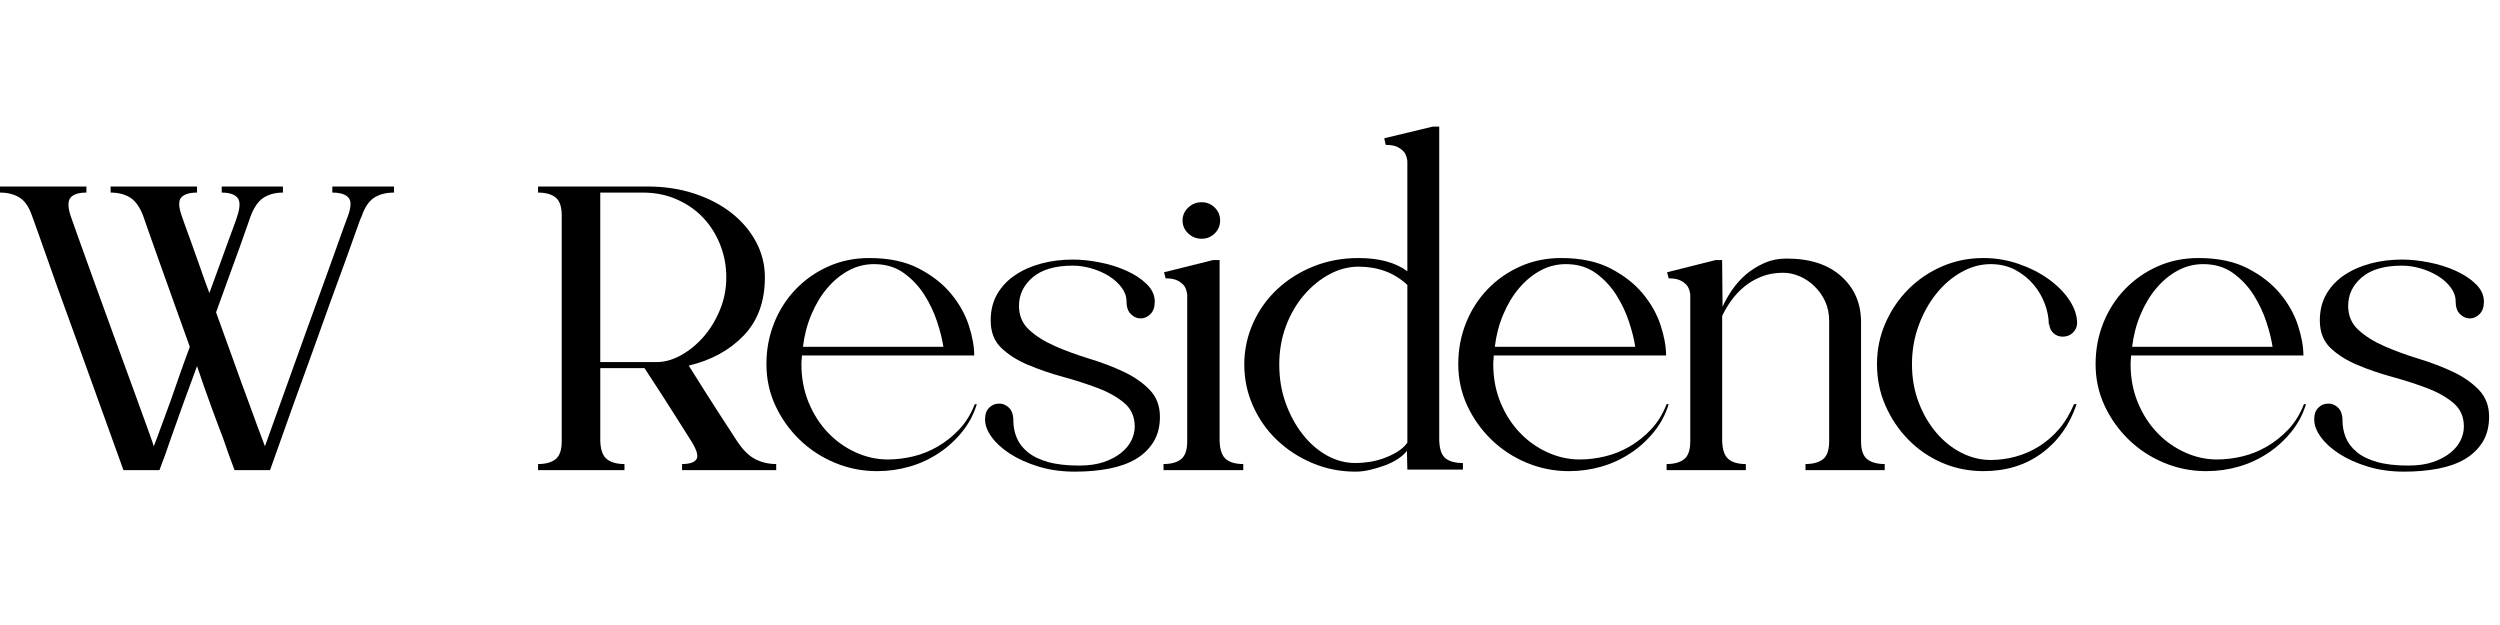 <?xml version="1.0" encoding="utf-8"?>
<!-- Generator: Adobe Illustrator 16.0.0, SVG Export Plug-In . SVG Version: 6.00 Build 0)  -->
<!DOCTYPE svg PUBLIC "-//W3C//DTD SVG 1.1//EN" "http://www.w3.org/Graphics/SVG/1.1/DTD/svg11.dtd">
<svg version="1.1" id="Layer_1" xmlns="http://www.w3.org/2000/svg" xmlns:xlink="http://www.w3.org/1999/xlink" x="0px" y="0px"
	 width="300px" height="75px" viewBox="0 0 300 75" enable-background="new 0 0 300 75" xml:space="preserve">
<g>
	<path d="M39.875,22.38h7.407v0.73c-0.947,0-1.739,0.204-2.376,0.609c-0.639,0.406-1.142,1.157-1.512,2.253
		c-0.083,0.122-0.289,0.66-0.617,1.613c-0.33,0.955-0.762,2.162-1.296,3.623c-0.535,1.461-1.132,3.096-1.79,4.901
		c-0.659,1.807-1.317,3.644-1.975,5.51c-1.605,4.384-3.375,9.315-5.309,14.795h-4.259c-0.453-1.177-0.906-2.436-1.358-3.774
		c-0.454-1.177-0.947-2.496-1.481-3.958c-0.535-1.461-1.091-3.044-1.667-4.749c-0.618,1.665-1.194,3.237-1.729,4.719
		c-0.535,1.482-1.009,2.812-1.42,3.988c-0.453,1.339-0.905,2.598-1.358,3.774h-4.321c-1.935-5.357-3.684-10.208-5.247-14.552
		c-0.659-1.826-1.318-3.643-1.976-5.449c-0.659-1.806-1.245-3.449-1.759-4.932c-0.515-1.481-0.957-2.729-1.327-3.745
		c-0.37-1.014-0.597-1.644-0.679-1.887c-0.371-1.055-0.875-1.775-1.512-2.162C1.676,23.304,0.905,23.11,0,23.11v-0.73h10.37v0.73
		c-0.906,0-1.534,0.193-1.883,0.579c-0.35,0.386-0.36,1.106-0.031,2.162c0.082,0.243,0.38,1.086,0.895,2.527
		c0.514,1.441,1.142,3.187,1.883,5.236c0.741,2.05,1.533,4.232,2.376,6.546c0.843,2.313,1.625,4.455,2.346,6.423
		c0.719,1.97,1.316,3.613,1.79,4.932c0.473,1.32,0.71,2,0.71,2.04l0.37-0.975c0.247-0.689,0.576-1.583,0.988-2.679
		c0.411-1.096,0.864-2.364,1.358-3.806c0.494-1.439,1.028-2.932,1.605-4.475c-0.659-1.827-1.307-3.632-1.944-5.419
		c-0.639-1.786-1.214-3.399-1.729-4.84c-0.515-1.44-0.947-2.658-1.296-3.653c-0.35-0.994-0.566-1.614-0.648-1.857
		c-0.412-1.055-0.937-1.775-1.574-2.162c-0.638-0.385-1.41-0.579-2.314-0.579v-0.73h10.37v0.73c-0.906,0-1.534,0.193-1.883,0.579
		c-0.35,0.386-0.339,1.106,0.031,2.162c0.041,0.122,0.154,0.447,0.339,0.974c0.186,0.528,0.432,1.208,0.741,2.04
		c0.309,0.833,0.648,1.787,1.019,2.862c0.371,1.076,0.781,2.222,1.235,3.44c0.452-1.218,0.874-2.375,1.265-3.471
		c0.391-1.096,0.741-2.06,1.049-2.892c0.309-0.831,0.556-1.501,0.741-2.009c0.185-0.507,0.278-0.781,0.278-0.822
		c0.371-1.096,0.38-1.847,0.031-2.253c-0.35-0.405-0.978-0.609-1.882-0.609v-0.73h7.345v0.73c-0.906,0-1.677,0.204-2.315,0.609
		c-0.638,0.406-1.163,1.157-1.574,2.253c-0.042,0.122-0.176,0.508-0.401,1.157c-0.227,0.65-0.524,1.492-0.895,2.527
		c-0.37,1.035-0.802,2.223-1.296,3.562c-0.494,1.339-1.009,2.761-1.543,4.262c0.699,1.908,1.389,3.816,2.068,5.724
		c0.679,1.908,1.306,3.633,1.883,5.175c0.658,1.827,1.296,3.553,1.914,5.176c1.81-5.032,3.435-9.56,4.876-13.578
		c0.618-1.704,1.224-3.379,1.821-5.022c0.596-1.644,1.131-3.125,1.605-4.445c0.472-1.319,0.854-2.384,1.142-3.197
		c0.288-0.812,0.453-1.257,0.494-1.339c0.411-1.096,0.441-1.847,0.092-2.253c-0.35-0.405-0.998-0.609-1.944-0.609V22.38z"/>
	<path d="M88.454,52.945c0.699,1.056,1.43,1.775,2.191,2.161c0.761,0.386,1.594,0.578,2.5,0.578v0.73H81.849v-0.73
		c0.904,0,1.481-0.192,1.728-0.578c0.247-0.386,0.041-1.105-0.617-2.161c-0.288-0.446-0.937-1.472-1.944-3.075
		c-1.009-1.604-2.233-3.501-3.673-5.693h-5.309v8.769c0.041,1.056,0.309,1.775,0.803,2.161c0.494,0.386,1.193,0.578,2.099,0.578
		v0.73h-10.37v-0.73c0.905,0,1.605-0.192,2.099-0.578s0.741-1.105,0.741-2.161V25.851c0-1.055-0.247-1.775-0.741-2.162
		c-0.494-0.385-1.194-0.579-2.099-0.579v-0.73h13.148c2.016,0,3.889,0.285,5.617,0.853c1.728,0.569,3.219,1.35,4.475,2.344
		c1.255,0.995,2.232,2.152,2.932,3.47c0.699,1.32,1.049,2.73,1.049,4.232c0,2.882-0.844,5.206-2.531,6.971
		c-1.688,1.766-3.889,2.974-6.605,3.623c1.316,2.11,2.5,3.979,3.549,5.602C87.25,51.099,88,52.255,88.454,52.945z M78.824,43.446
		c0.946,0,1.914-0.273,2.901-0.821c0.987-0.549,1.883-1.279,2.685-2.192s1.46-1.988,1.975-3.227
		c0.514-1.237,0.771-2.546,0.771-3.927c0-1.38-0.247-2.689-0.741-3.927c-0.494-1.238-1.172-2.314-2.037-3.227
		c-0.864-0.914-1.914-1.644-3.148-2.192c-1.234-0.548-2.592-0.822-4.074-0.822h-5.124v20.336H78.824z"/>
	<path d="M117.218,48.5c-0.37,1.218-0.957,2.324-1.759,3.318c-0.803,0.995-1.739,1.848-2.809,2.558
		c-1.071,0.71-2.233,1.248-3.488,1.613c-1.256,0.365-2.562,0.548-3.919,0.548c-1.77,0-3.457-0.335-5.062-1.005
		c-1.604-0.67-3.015-1.592-4.228-2.771c-1.214-1.177-2.182-2.536-2.901-4.079c-0.72-1.542-1.08-3.206-1.08-4.992
		c0-1.745,0.309-3.389,0.926-4.932c0.617-1.542,1.481-2.893,2.593-4.049c1.111-1.157,2.417-2.07,3.919-2.74
		c1.502-0.67,3.138-1.005,4.907-1.005c2.346,0,4.321,0.417,5.926,1.248c1.605,0.833,2.901,1.848,3.889,3.044
		c0.987,1.198,1.697,2.466,2.129,3.805c0.432,1.34,0.648,2.537,0.648,3.593H96.231c0,0.203-0.011,0.376-0.031,0.518
		c-0.021,0.143-0.031,0.314-0.031,0.518c0,1.665,0.288,3.196,0.864,4.597c0.576,1.4,1.348,2.608,2.315,3.623
		c0.966,1.015,2.077,1.807,3.333,2.374c1.255,0.569,2.541,0.853,3.858,0.853c0.988,0,1.996-0.122,3.025-0.365
		c1.028-0.243,2.016-0.64,2.963-1.188c0.946-0.548,1.81-1.237,2.592-2.07c0.781-0.831,1.398-1.836,1.852-3.014H117.218z
		 M104.873,31.695c-1.07,0-2.079,0.254-3.024,0.761c-0.947,0.508-1.801,1.208-2.562,2.101c-0.762,0.894-1.399,1.948-1.914,3.166
		c-0.515,1.218-0.854,2.517-1.018,3.897h16.851c-0.124-0.853-0.37-1.847-0.741-2.983c-0.37-1.136-0.885-2.223-1.543-3.258
		c-0.659-1.035-1.481-1.907-2.469-2.618C107.466,32.051,106.271,31.695,104.873,31.695z"/>
	<path d="M122.279,36.7c0,1.181,0.413,2.147,1.239,2.9s1.869,1.404,3.128,1.953c1.26,0.55,2.624,1.048,4.09,1.495
		c1.466,0.448,2.829,0.967,4.088,1.557c1.259,0.59,2.303,1.313,3.128,2.167c0.826,0.854,1.24,1.934,1.24,3.234
		c0,1.181-0.258,2.188-0.772,3.021c-0.515,0.835-1.214,1.516-2.099,2.045c-0.885,0.528-1.955,0.916-3.209,1.159
		c-1.256,0.244-2.624,0.366-4.105,0.366c-1.605,0-3.066-0.203-4.383-0.608c-1.317-0.405-2.449-0.913-3.395-1.522
		c-0.947-0.608-1.688-1.278-2.222-2.009c-0.535-0.73-0.802-1.44-0.802-2.131c0-0.609,0.164-1.075,0.494-1.4
		c0.329-0.325,0.699-0.487,1.111-0.487c0.452-0.04,0.864,0.112,1.234,0.456c0.371,0.346,0.556,0.863,0.556,1.553
		c0,0.73,0.133,1.422,0.401,2.07c0.267,0.649,0.709,1.229,1.327,1.735c0.617,0.508,1.429,0.903,2.438,1.188
		c1.008,0.284,2.253,0.426,3.734,0.426c1.152,0,2.139-0.142,2.963-0.426c0.823-0.284,1.512-0.649,2.068-1.096
		s0.966-0.944,1.235-1.492c0.267-0.548,0.401-1.105,0.401-1.675c0-1.177-0.422-2.12-1.265-2.831
		c-0.844-0.709-1.914-1.309-3.21-1.796s-2.685-0.934-4.167-1.34c-1.481-0.405-2.87-0.883-4.167-1.431s-2.367-1.227-3.21-2.039
		c-0.844-0.812-1.265-1.908-1.265-3.288c0-1.218,0.267-2.283,0.802-3.197c0.534-0.913,1.266-1.674,2.191-2.283
		s1.975-1.065,3.148-1.37c1.173-0.304,2.417-0.457,3.734-0.457c0.988,0,2.057,0.113,3.21,0.338c1.151,0.225,2.222,0.559,3.21,1.004
		c0.987,0.445,1.799,0.982,2.438,1.611c0.638,0.63,0.957,1.33,0.957,2.101c0,0.65-0.175,1.147-0.524,1.492
		c-0.35,0.345-0.741,0.518-1.173,0.518s-0.824-0.173-1.173-0.518c-0.35-0.344-0.524-0.862-0.524-1.553
		c0-0.568-0.197-1.116-0.589-1.644c-0.394-0.527-0.9-0.983-1.52-1.37c-0.62-0.385-1.313-0.69-2.078-0.914
		c-0.765-0.223-1.519-0.334-2.264-0.334c-2.109,0-3.711,0.468-4.807,1.404S122.279,35.357,122.279,36.7z"/>
	<path d="M146.353,52.945c0.041,1.056,0.298,1.775,0.772,2.161c0.472,0.386,1.162,0.578,2.067,0.578v0.73h-9.567v-0.73
		c0.905,0,1.605-0.192,2.099-0.578s0.741-1.105,0.741-2.161V35.349c-0.042-0.365-0.145-0.689-0.309-0.974
		c-0.165-0.244-0.422-0.466-0.771-0.67c-0.35-0.203-0.854-0.304-1.512-0.304l-0.186-0.73l5.864-1.461h0.802V52.945z M144.193,28.651
		c-0.617,0-1.153-0.213-1.605-0.64c-0.453-0.426-0.679-0.943-0.679-1.552s0.226-1.126,0.679-1.553
		c0.452-0.426,0.988-0.639,1.605-0.639s1.142,0.213,1.574,0.639c0.432,0.426,0.648,0.944,0.648,1.553s-0.216,1.126-0.648,1.552
		C145.335,28.438,144.81,28.651,144.193,28.651z"/>
	<path d="M172.71,52.884c0.04,1.057,0.298,1.766,0.771,2.131c0.473,0.365,1.162,0.548,2.068,0.548v0.792h-6.667l-0.051-2.253
		c-0.247,0.325-0.596,0.64-1.047,0.944c-0.451,0.304-0.975,0.568-1.57,0.791c-0.595,0.224-1.2,0.406-1.815,0.548
		c-0.616,0.142-1.19,0.213-1.724,0.213c-1.849,0-3.582-0.344-5.204-1.035c-1.621-0.689-3.037-1.613-4.247-2.77
		c-1.212-1.157-2.165-2.517-2.862-4.08c-0.698-1.562-1.047-3.216-1.047-4.962c0-1.745,0.35-3.399,1.05-4.962
		c0.699-1.563,1.666-2.923,2.9-4.08s2.686-2.07,4.353-2.74c1.666-0.67,3.466-1.005,5.4-1.005c2.47,0,4.424,0.528,5.864,1.583V19.335
		c-0.041-0.365-0.145-0.689-0.309-0.974c-0.165-0.244-0.423-0.466-0.771-0.669c-0.351-0.203-0.854-0.305-1.513-0.305l-0.185-0.792
		l5.813-1.4h0.791V52.884z M168.883,34.192C167.318,32.73,165.364,32,163.019,32c-1.193,0-2.356,0.304-3.487,0.913
		c-1.133,0.609-2.15,1.441-3.056,2.497c-0.905,1.056-1.626,2.293-2.16,3.714c-0.535,1.421-0.803,2.963-0.803,4.627
		c0,1.665,0.257,3.207,0.771,4.627c0.515,1.422,1.193,2.67,2.037,3.745c0.843,1.076,1.811,1.918,2.901,2.526
		c1.09,0.609,2.231,0.913,3.426,0.913c0.494,0,1.028-0.039,1.604-0.121c0.576-0.081,1.152-0.223,1.729-0.427
		c0.576-0.202,1.121-0.456,1.636-0.761s0.936-0.68,1.266-1.126V34.192z"/>
	<path d="M200.24,48.5c-0.37,1.218-0.957,2.324-1.759,3.318c-0.803,0.995-1.739,1.848-2.809,2.558
		c-1.07,0.71-2.233,1.248-3.487,1.613c-1.256,0.365-2.563,0.548-3.92,0.548c-1.771,0-3.457-0.335-5.062-1.005
		c-1.605-0.67-3.016-1.592-4.229-2.771c-1.214-1.177-2.182-2.536-2.901-4.079c-0.721-1.542-1.08-3.206-1.08-4.992
		c0-1.745,0.309-3.389,0.926-4.932c0.617-1.542,1.481-2.893,2.593-4.049s2.417-2.07,3.92-2.74c1.501-0.67,3.137-1.005,4.907-1.005
		c2.346,0,4.32,0.417,5.926,1.248c1.604,0.833,2.9,1.848,3.889,3.044c0.987,1.198,1.697,2.466,2.129,3.805
		c0.433,1.34,0.648,2.537,0.648,3.593h-20.679c0,0.203-0.01,0.376-0.03,0.518c-0.021,0.143-0.031,0.314-0.031,0.518
		c0,1.665,0.287,3.196,0.864,4.597c0.576,1.4,1.348,2.608,2.314,3.623s2.078,1.807,3.334,2.374c1.255,0.569,2.54,0.853,3.857,0.853
		c0.987,0,1.996-0.122,3.024-0.365s2.017-0.64,2.963-1.188s1.811-1.237,2.593-2.07c0.781-0.831,1.398-1.836,1.852-3.014H200.24z
		 M187.896,31.695c-1.071,0-2.079,0.254-3.025,0.761c-0.947,0.508-1.801,1.208-2.562,2.101c-0.762,0.894-1.399,1.948-1.913,3.166
		c-0.516,1.218-0.854,2.517-1.019,3.897h16.852c-0.124-0.853-0.371-1.847-0.741-2.983c-0.37-1.136-0.885-2.223-1.543-3.258
		c-0.659-1.035-1.481-1.907-2.469-2.618C190.487,32.051,189.294,31.695,187.896,31.695z"/>
	<path d="M224.066,55.106c0.494,0.386,1.193,0.578,2.099,0.578v0.73h-9.506v-0.73c0.905,0,1.605-0.192,2.099-0.578
		c0.494-0.386,0.741-1.105,0.741-2.161V38.515c0-0.852-0.155-1.623-0.466-2.313c-0.311-0.69-0.734-1.299-1.271-1.827
		c-0.538-0.527-1.137-0.933-1.799-1.218c-0.661-0.284-1.323-0.426-1.984-0.426c-0.993,0-1.882,0.163-2.667,0.487
		c-0.786,0.325-1.468,0.73-2.047,1.218c-0.578,0.487-1.086,1.035-1.52,1.644c-0.435,0.609-0.796,1.218-1.086,1.827v15.04
		c0.041,1.056,0.299,1.775,0.772,2.161c0.473,0.386,1.162,0.578,2.067,0.578v0.73h-9.506v-0.73c0.904,0,1.604-0.192,2.099-0.578
		s0.741-1.105,0.741-2.161V35.349c-0.042-0.365-0.146-0.689-0.309-0.974c-0.165-0.244-0.423-0.466-0.772-0.67
		c-0.35-0.203-0.854-0.304-1.512-0.304l-0.186-0.73l5.814-1.461h0.79l0.05,5.602c0.287-0.649,0.666-1.319,1.138-2.009
		c0.472-0.69,1.025-1.309,1.662-1.857c0.636-0.548,1.363-1.005,2.185-1.37c0.82-0.365,1.724-0.548,2.708-0.548
		c2.79,0,4.975,0.71,6.555,2.131c1.58,1.421,2.37,3.248,2.37,5.48v14.309C223.326,54.001,223.573,54.721,224.066,55.106z"/>
	<path d="M238.881,31.695c-1.194,0-2.356,0.315-3.487,0.944c-1.133,0.63-2.141,1.492-3.024,2.588
		c-0.886,1.096-1.596,2.375-2.13,3.835c-0.535,1.462-0.803,3.005-0.803,4.628c0,1.665,0.268,3.196,0.803,4.597
		c0.534,1.4,1.244,2.618,2.13,3.653c0.884,1.035,1.892,1.837,3.024,2.405c1.131,0.568,2.293,0.852,3.487,0.852
		c0.987,0,1.976-0.131,2.963-0.396c0.987-0.264,1.923-0.67,2.809-1.218c0.885-0.548,1.687-1.237,2.407-2.07
		c0.72-0.831,1.327-1.836,1.821-3.014h0.309c-0.824,2.477-2.213,4.436-4.167,5.876c-1.955,1.441-4.29,2.161-7.006,2.161
		c-1.77,0-3.426-0.335-4.969-1.005s-2.892-1.592-4.043-2.771c-1.153-1.177-2.068-2.536-2.747-4.079
		c-0.679-1.542-1.019-3.206-1.019-4.992c0-1.745,0.34-3.389,1.019-4.932c0.679-1.542,1.594-2.893,2.747-4.049
		c1.151-1.157,2.5-2.07,4.043-2.74c1.543-0.67,3.199-1.005,4.969-1.005c1.44,0,2.84,0.234,4.197,0.7
		c1.358,0.467,2.562,1.076,3.611,1.827c1.05,0.751,1.883,1.593,2.5,2.527c0.617,0.934,0.926,1.848,0.926,2.74
		c0,0.446-0.165,0.832-0.494,1.156c-0.329,0.325-0.74,0.487-1.234,0.487c-0.412,0-0.771-0.132-1.08-0.396s-0.484-0.619-0.524-1.065
		h-0.062c0-0.771-0.154-1.583-0.463-2.436c-0.31-0.852-0.763-1.633-1.358-2.344c-0.597-0.71-1.327-1.299-2.191-1.766
		C240.979,31.93,239.992,31.695,238.881,31.695z"/>
	<path d="M276.719,48.5c-0.37,1.218-0.957,2.324-1.759,3.318c-0.803,0.995-1.739,1.848-2.809,2.558
		c-1.07,0.71-2.233,1.248-3.487,1.613c-1.256,0.365-2.563,0.548-3.92,0.548c-1.771,0-3.457-0.335-5.062-1.005
		c-1.605-0.67-3.016-1.592-4.229-2.771c-1.214-1.177-2.182-2.536-2.901-4.079c-0.721-1.542-1.08-3.206-1.08-4.992
		c0-1.745,0.309-3.389,0.926-4.932c0.617-1.542,1.481-2.893,2.593-4.049s2.417-2.07,3.92-2.74c1.501-0.67,3.137-1.005,4.907-1.005
		c2.346,0,4.32,0.417,5.926,1.248c1.604,0.833,2.9,1.848,3.889,3.044c0.987,1.198,1.697,2.466,2.129,3.805
		c0.433,1.34,0.648,2.537,0.648,3.593h-20.679c0,0.203-0.01,0.376-0.03,0.518c-0.021,0.143-0.031,0.314-0.031,0.518
		c0,1.665,0.287,3.196,0.864,4.597c0.576,1.4,1.348,2.608,2.314,3.623s2.078,1.807,3.334,2.374c1.255,0.569,2.54,0.853,3.857,0.853
		c0.987,0,1.996-0.122,3.024-0.365s2.017-0.64,2.963-1.188s1.811-1.237,2.593-2.07c0.781-0.831,1.398-1.836,1.852-3.014H276.719z
		 M264.374,31.695c-1.071,0-2.079,0.254-3.025,0.761c-0.947,0.508-1.801,1.208-2.562,2.101c-0.762,0.894-1.399,1.948-1.913,3.166
		c-0.516,1.218-0.854,2.517-1.019,3.897h16.852c-0.124-0.853-0.371-1.847-0.741-2.983c-0.37-1.136-0.885-2.223-1.543-3.258
		c-0.659-1.035-1.481-1.907-2.469-2.618C266.966,32.051,265.772,31.695,264.374,31.695z"/>
	<path d="M281.78,36.7c0,1.181,0.412,2.147,1.238,2.9c0.825,0.753,1.869,1.404,3.129,1.953c1.26,0.55,2.623,1.048,4.089,1.495
		c1.466,0.448,2.829,0.967,4.089,1.557s2.303,1.313,3.129,2.167c0.825,0.854,1.239,1.934,1.239,3.234
		c0,1.181-0.258,2.188-0.771,3.021c-0.516,0.835-1.215,1.516-2.099,2.045c-0.886,0.528-1.955,0.916-3.21,1.159
		c-1.256,0.244-2.624,0.366-4.105,0.366c-1.604,0-3.065-0.203-4.382-0.608c-1.317-0.405-2.449-0.913-3.396-1.522
		c-0.947-0.608-1.688-1.278-2.222-2.009c-0.535-0.73-0.803-1.44-0.803-2.131c0-0.609,0.164-1.075,0.494-1.4
		c0.328-0.325,0.699-0.487,1.11-0.487c0.453-0.04,0.864,0.112,1.235,0.456c0.37,0.346,0.555,0.863,0.555,1.553
		c0,0.73,0.134,1.422,0.401,2.07c0.268,0.649,0.71,1.229,1.327,1.735c0.617,0.508,1.43,0.903,2.438,1.188
		c1.008,0.284,2.253,0.426,3.734,0.426c1.151,0,2.14-0.142,2.963-0.426s1.513-0.649,2.068-1.096
		c0.555-0.446,0.966-0.944,1.234-1.492c0.267-0.548,0.401-1.105,0.401-1.675c0-1.177-0.423-2.12-1.266-2.831
		c-0.844-0.709-1.914-1.309-3.21-1.796s-2.686-0.934-4.167-1.34c-1.481-0.405-2.87-0.883-4.166-1.431s-2.367-1.227-3.21-2.039
		c-0.844-0.812-1.266-1.908-1.266-3.288c0-1.218,0.268-2.283,0.803-3.197c0.534-0.913,1.266-1.674,2.191-2.283
		s1.976-1.065,3.148-1.37c1.172-0.304,2.417-0.457,3.734-0.457c0.987,0,2.057,0.113,3.209,0.338s2.223,0.559,3.21,1.004
		c0.988,0.445,1.8,0.982,2.438,1.611c0.638,0.63,0.957,1.33,0.957,2.101c0,0.65-0.176,1.147-0.525,1.492
		c-0.35,0.345-0.74,0.518-1.172,0.518c-0.433,0-0.824-0.173-1.173-0.518c-0.351-0.344-0.525-0.862-0.525-1.553
		c0-0.568-0.196-1.116-0.589-1.644c-0.394-0.527-0.9-0.983-1.521-1.37c-0.62-0.385-1.313-0.69-2.077-0.914
		c-0.765-0.223-1.52-0.334-2.264-0.334c-2.109,0-3.711,0.468-4.807,1.404S281.78,35.357,281.78,36.7z"/>
</g>
</svg>
